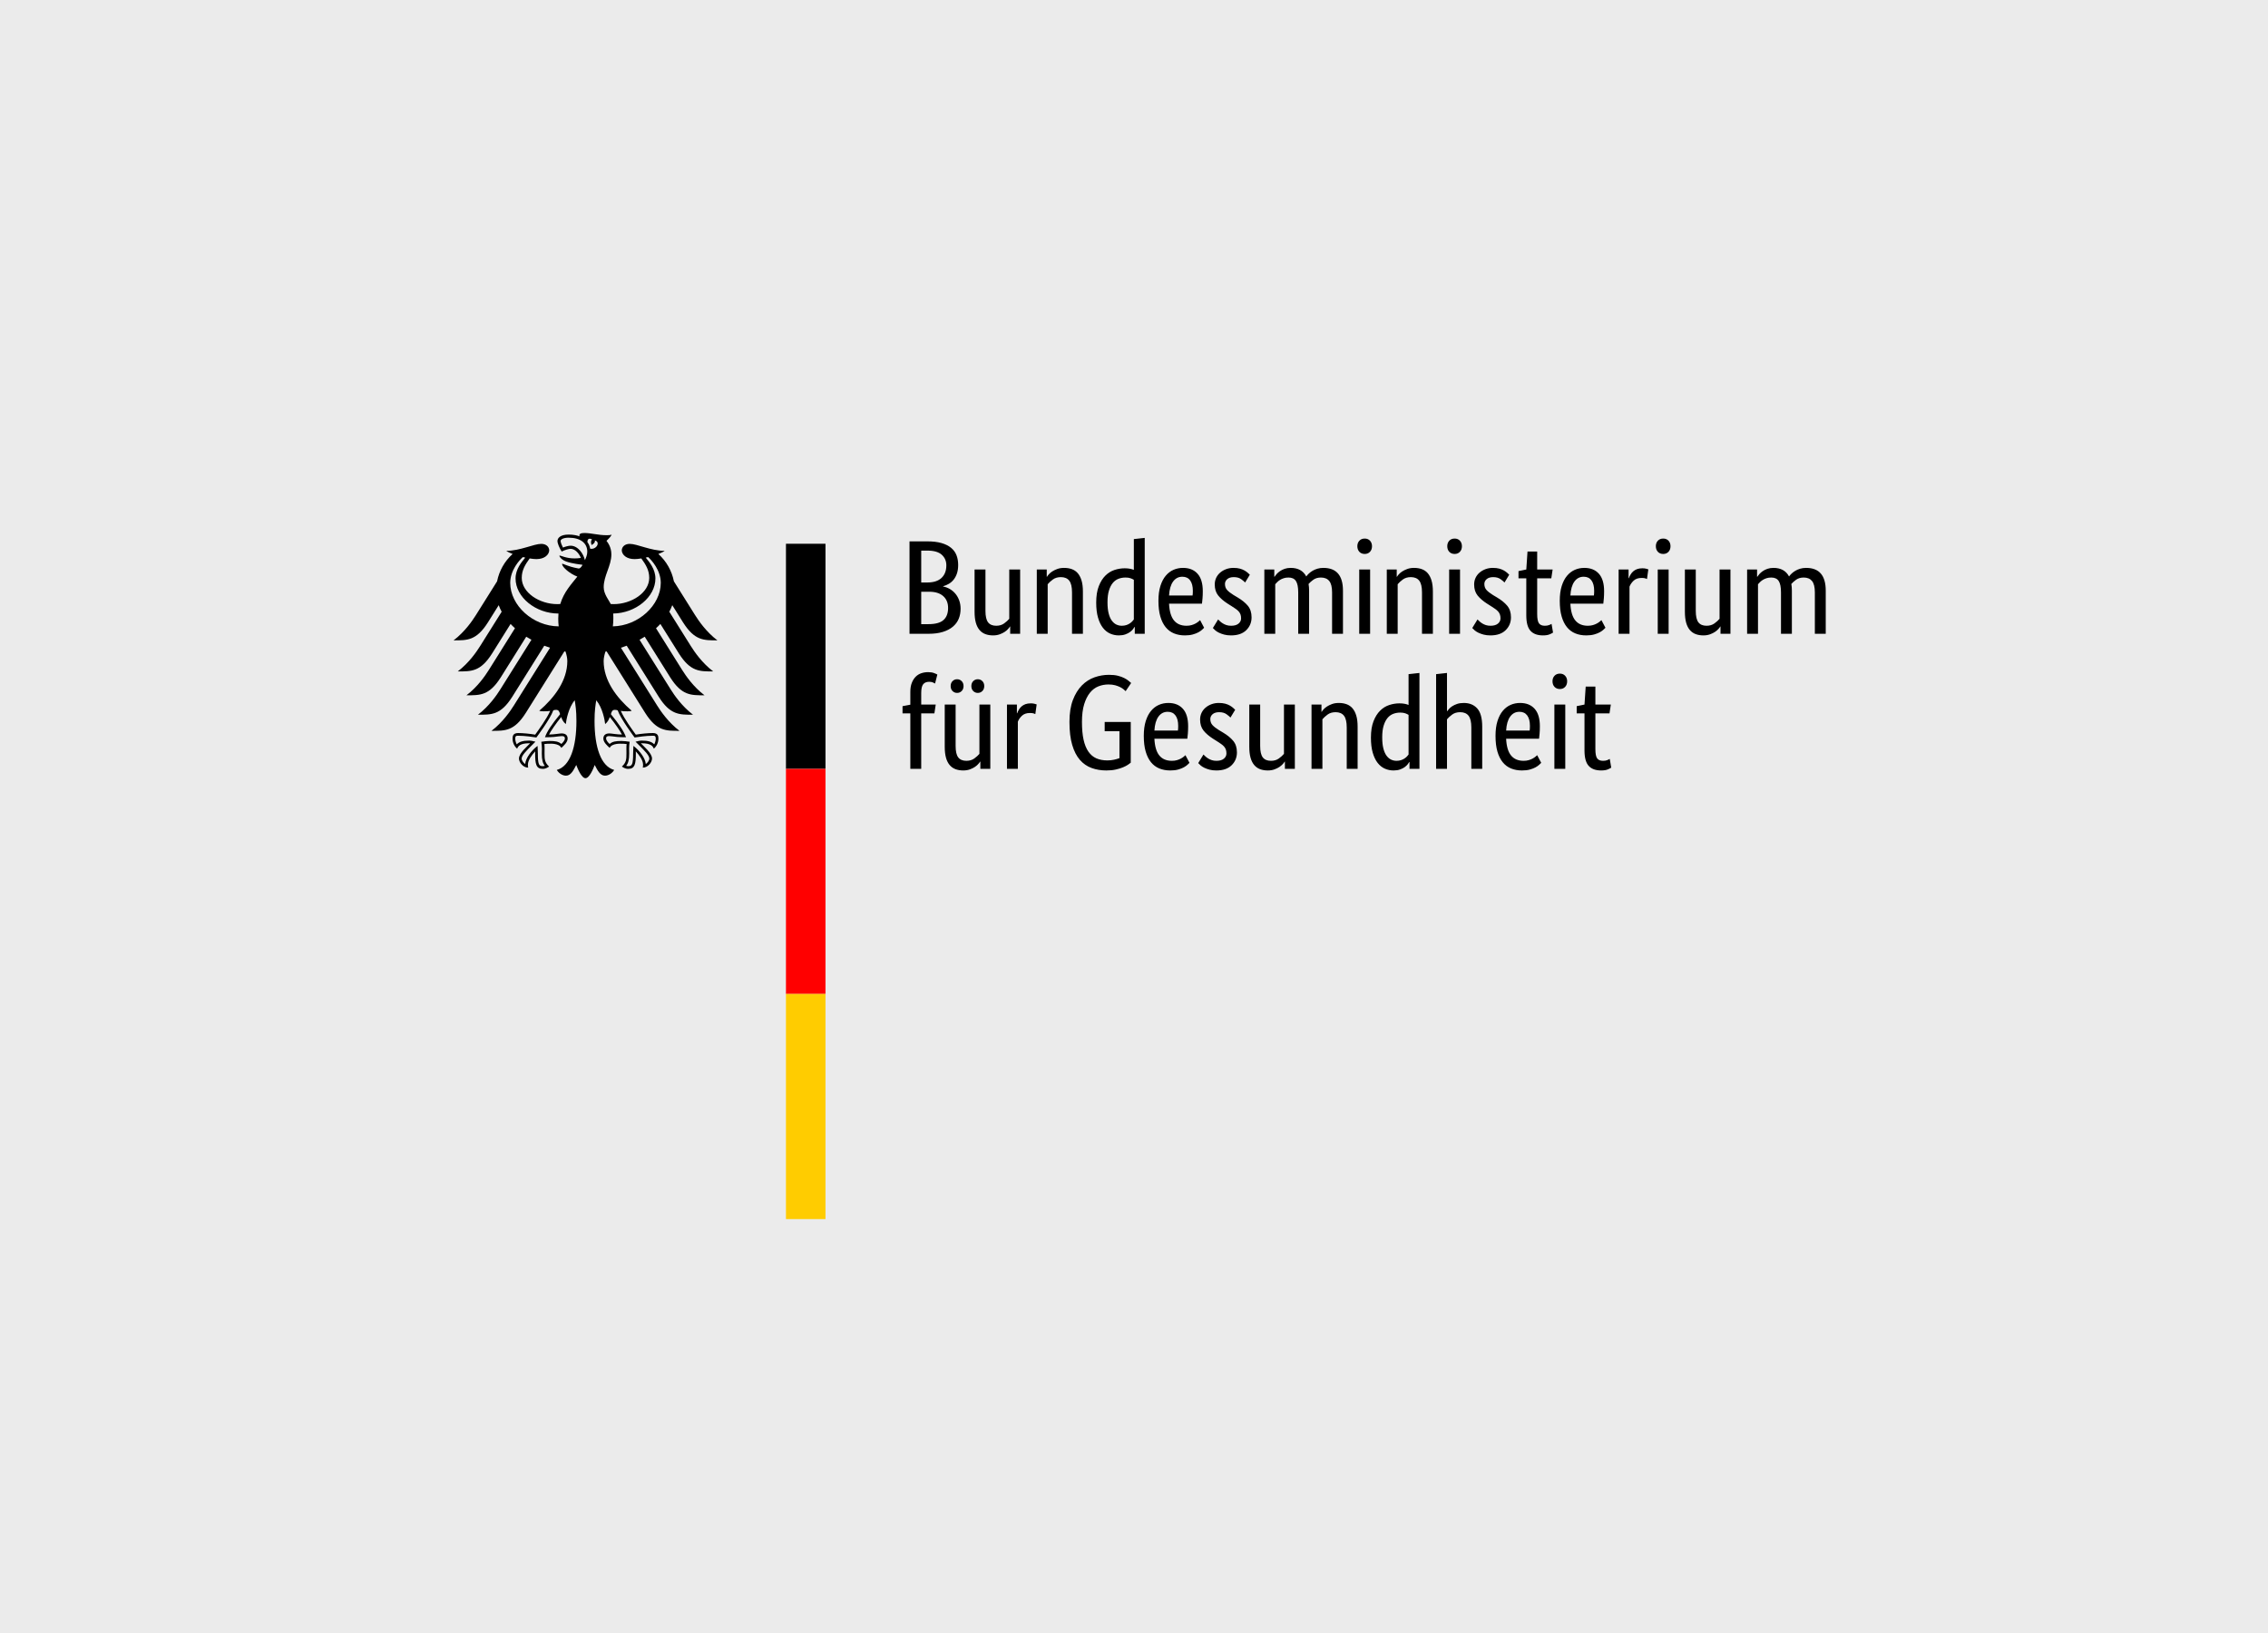<?xml version="1.0" encoding="UTF-8"?>
<svg width="400px" height="288px" viewBox="0 0 400 288" version="1.1" xmlns="http://www.w3.org/2000/svg" xmlns:xlink="http://www.w3.org/1999/xlink">
    <title>Bundesministerium für Gesundheit</title>
    <g id="Page-1" stroke="none" stroke-width="1" fill="none" fill-rule="evenodd">
        <g id="Referenzen" transform="translate(-319, -635)">
            <g id="Bundesministerium-für-Gesundheit" transform="translate(319, 635)">
                <rect fill="#EBEBEB" x="0" y="0" width="400" height="288"></rect>
                <g id="BMG_Logo" transform="translate(80, 94)" fill-rule="nonzero">
                    <g id="Name" transform="translate(160.588, 21.372) scale(-1, 1) rotate(-180) translate(-160.588, -21.372)translate(79.177, 0.864)" fill="#000000">
                        <path d="M9.813,36.246 C9.813,35.679 9.742,35.183 9.6,34.757 C9.458,34.332 9.264,33.966 9.019,33.659 C8.774,33.352 8.49,33.104 8.166,32.915 C7.842,32.726 7.506,32.584 7.158,32.49 L7.158,32.442 C7.585,32.364 7.984,32.214 8.355,31.994 C8.727,31.773 9.051,31.498 9.327,31.167 C9.604,30.836 9.825,30.447 9.991,29.998 C10.157,29.549 10.24,29.057 10.24,28.521 C10.24,27.875 10.129,27.285 9.908,26.75 C9.687,26.214 9.343,25.75 8.877,25.356 C8.411,24.962 7.822,24.655 7.111,24.435 C6.4,24.214 5.555,24.104 4.575,24.104 L1.232,24.104 L1.232,40.403 L4.385,40.403 C5.349,40.403 6.175,40.305 6.862,40.108 C7.55,39.911 8.115,39.631 8.557,39.269 C8.999,38.907 9.319,38.47 9.517,37.958 C9.715,37.446 9.813,36.875 9.813,36.246 L9.813,36.246 Z M7.727,36.175 C7.727,36.931 7.459,37.553 6.921,38.041 C6.384,38.529 5.539,38.773 4.385,38.773 L3.295,38.773 L3.295,33.151 L4.361,33.151 C5.467,33.151 6.305,33.419 6.874,33.954 C7.443,34.49 7.727,35.23 7.727,36.175 L7.727,36.175 Z M8.035,28.663 C8.035,29.545 7.747,30.242 7.17,30.754 C6.594,31.265 5.768,31.521 4.693,31.521 L3.295,31.521 L3.295,25.805 L4.575,25.805 C5.792,25.805 6.673,26.045 7.218,26.525 C7.763,27.005 8.035,27.718 8.035,28.663 Z M20.741,24.104 L18.987,24.104 L18.987,25.38 L18.939,25.38 C18.892,25.285 18.789,25.147 18.631,24.966 C18.473,24.785 18.272,24.612 18.027,24.447 C17.782,24.281 17.485,24.135 17.138,24.009 C16.79,23.883 16.403,23.82 15.976,23.82 C15.471,23.82 15.016,23.895 14.613,24.045 C14.211,24.194 13.867,24.435 13.582,24.765 C13.298,25.096 13.08,25.525 12.93,26.053 C12.78,26.58 12.705,27.23 12.705,28.002 L12.705,35.442 L14.625,35.442 L14.625,28.143 C14.625,27.198 14.779,26.525 15.088,26.124 C15.396,25.722 15.874,25.521 16.522,25.521 C17.075,25.521 17.541,25.659 17.92,25.935 C18.299,26.21 18.6,26.482 18.821,26.75 L18.821,35.442 L20.741,35.442 L20.741,24.104 L20.741,24.104 Z M29.891,24.104 L29.891,31.403 C29.891,32.364 29.729,33.053 29.405,33.47 C29.081,33.887 28.587,34.096 27.923,34.096 C27.354,34.096 26.88,33.954 26.501,33.671 C26.122,33.387 25.822,33.112 25.6,32.844 L25.6,24.104 L23.68,24.104 L23.68,35.442 L25.434,35.442 L25.434,34.167 L25.482,34.167 C25.529,34.261 25.632,34.399 25.79,34.58 C25.948,34.761 26.153,34.935 26.406,35.1 C26.659,35.265 26.959,35.411 27.307,35.537 C27.655,35.663 28.05,35.726 28.492,35.726 C28.998,35.726 29.456,35.651 29.867,35.502 C30.278,35.352 30.626,35.112 30.91,34.781 C31.194,34.45 31.416,34.021 31.574,33.494 C31.732,32.966 31.811,32.316 31.811,31.545 L31.811,24.104 L29.891,24.104 L29.891,24.104 Z M34.157,29.608 C34.157,30.757 34.308,31.718 34.608,32.49 C34.908,33.261 35.295,33.883 35.769,34.356 C36.243,34.828 36.781,35.163 37.381,35.36 C37.982,35.557 38.582,35.655 39.183,35.655 C39.546,35.655 39.862,35.627 40.131,35.572 C40.4,35.517 40.621,35.45 40.795,35.372 L40.795,40.805 L42.715,41.017 L42.715,24.104 L40.96,24.104 L40.96,25.309 L40.913,25.309 C40.866,25.214 40.779,25.084 40.652,24.919 C40.526,24.754 40.352,24.588 40.131,24.423 C39.91,24.258 39.633,24.116 39.301,23.998 C38.969,23.879 38.582,23.82 38.14,23.82 C37.602,23.82 37.093,23.927 36.611,24.139 C36.129,24.352 35.706,24.691 35.343,25.155 C34.979,25.62 34.691,26.218 34.478,26.95 C34.264,27.683 34.157,28.568 34.157,29.608 L34.157,29.608 Z M38.661,25.521 C38.961,25.521 39.23,25.561 39.467,25.639 C39.704,25.718 39.91,25.817 40.083,25.935 C40.257,26.053 40.404,26.175 40.522,26.301 C40.641,26.427 40.731,26.537 40.795,26.631 L40.795,33.624 C40.621,33.734 40.419,33.828 40.19,33.907 C39.961,33.986 39.673,34.025 39.325,34.025 C38.883,34.025 38.468,33.95 38.081,33.801 C37.693,33.651 37.357,33.403 37.073,33.057 C36.789,32.71 36.563,32.261 36.398,31.71 C36.232,31.159 36.149,30.482 36.149,29.679 C36.149,28.891 36.216,28.234 36.35,27.706 C36.484,27.179 36.67,26.754 36.907,26.431 C37.144,26.108 37.413,25.876 37.713,25.734 C38.013,25.592 38.329,25.521 38.661,25.521 L38.661,25.521 Z M52.955,31.616 C52.955,31.128 52.939,30.706 52.907,30.352 C52.876,29.998 52.844,29.687 52.813,29.419 L47.005,29.419 C47.068,28.08 47.357,27.096 47.87,26.466 C48.384,25.836 49.123,25.521 50.087,25.521 C50.418,25.521 50.719,25.561 50.987,25.639 C51.256,25.718 51.489,25.813 51.687,25.923 C51.884,26.033 52.05,26.143 52.184,26.254 C52.319,26.364 52.418,26.45 52.481,26.513 L53.192,25.167 C53.113,25.088 52.994,24.974 52.836,24.824 C52.678,24.675 52.465,24.525 52.196,24.375 C51.928,24.226 51.596,24.096 51.201,23.986 C50.806,23.876 50.339,23.82 49.802,23.82 C49.091,23.82 48.447,23.939 47.87,24.175 C47.293,24.411 46.804,24.777 46.401,25.273 C45.998,25.769 45.686,26.399 45.464,27.163 C45.243,27.927 45.132,28.844 45.132,29.915 C45.132,30.923 45.247,31.793 45.476,32.525 C45.705,33.258 46.017,33.86 46.412,34.332 C46.807,34.805 47.266,35.155 47.787,35.384 C48.309,35.612 48.87,35.726 49.47,35.726 C50.561,35.726 51.414,35.384 52.03,34.698 C52.647,34.013 52.955,32.986 52.955,31.616 L52.955,31.616 Z M49.352,34.167 C48.672,34.167 48.127,33.883 47.716,33.316 C47.305,32.75 47.068,31.931 47.005,30.86 L51.153,30.86 C51.169,30.939 51.181,31.053 51.189,31.202 C51.197,31.352 51.201,31.513 51.201,31.687 C51.201,32.474 51.043,33.084 50.727,33.517 C50.41,33.95 49.952,34.167 49.352,34.167 L49.352,34.167 Z M60.422,33.151 C60.295,33.293 60.066,33.486 59.734,33.73 C59.402,33.974 58.968,34.096 58.43,34.096 C57.925,34.096 57.538,33.978 57.269,33.742 C57,33.505 56.866,33.222 56.866,32.891 C56.866,32.466 56.988,32.116 57.233,31.84 C57.478,31.564 57.854,31.269 58.359,30.954 L59.07,30.529 C59.845,30.072 60.453,29.58 60.896,29.053 C61.338,28.525 61.559,27.844 61.559,27.009 C61.559,26.112 61.247,25.356 60.623,24.742 C59.999,24.128 59.102,23.82 57.933,23.82 C57.474,23.82 57.071,23.868 56.724,23.962 C56.376,24.057 56.072,24.167 55.811,24.293 C55.55,24.419 55.333,24.557 55.159,24.706 C54.985,24.856 54.843,24.994 54.733,25.12 L55.657,26.631 C55.752,26.537 55.866,26.427 56.001,26.301 C56.135,26.175 56.297,26.053 56.487,25.935 C56.676,25.817 56.89,25.718 57.127,25.639 C57.364,25.561 57.64,25.521 57.956,25.521 C58.525,25.521 58.96,25.647 59.26,25.899 C59.56,26.151 59.71,26.458 59.71,26.82 C59.71,27.088 59.675,27.32 59.604,27.517 C59.533,27.714 59.426,27.891 59.284,28.049 C59.142,28.206 58.968,28.356 58.762,28.498 C58.557,28.639 58.32,28.797 58.051,28.97 L57.34,29.419 C56.629,29.876 56.072,30.356 55.669,30.86 C55.266,31.364 55.064,32.009 55.064,32.797 C55.064,33.222 55.148,33.612 55.313,33.966 C55.479,34.32 55.712,34.627 56.013,34.887 C56.313,35.147 56.665,35.352 57.068,35.502 C57.471,35.651 57.901,35.726 58.359,35.726 C58.802,35.726 59.181,35.683 59.497,35.596 C59.813,35.509 60.086,35.399 60.315,35.265 C60.544,35.131 60.734,34.998 60.884,34.864 C61.034,34.73 61.156,34.616 61.251,34.521 L60.422,33.151 L60.422,33.151 Z M69.785,24.104 L69.785,31.403 C69.785,32.332 69.65,33.001 69.382,33.411 C69.113,33.82 68.679,34.025 68.078,34.025 C67.762,34.025 67.481,33.986 67.237,33.907 C66.992,33.828 66.774,33.73 66.585,33.612 C66.395,33.494 66.229,33.364 66.087,33.222 C65.945,33.08 65.826,32.954 65.731,32.844 L65.731,24.104 L63.811,24.104 L63.811,35.442 L65.565,35.442 L65.565,34.167 L65.613,34.167 C65.692,34.293 65.81,34.446 65.968,34.627 C66.126,34.809 66.324,34.982 66.561,35.147 C66.798,35.313 67.074,35.45 67.391,35.561 C67.707,35.671 68.062,35.726 68.457,35.726 C69.753,35.726 70.67,35.222 71.207,34.214 C71.317,34.372 71.468,34.541 71.657,34.722 C71.847,34.903 72.068,35.068 72.321,35.218 C72.574,35.368 72.858,35.49 73.174,35.584 C73.49,35.679 73.838,35.726 74.217,35.726 C76.525,35.726 77.678,34.387 77.678,31.71 L77.678,24.104 L75.758,24.104 L75.758,31.403 C75.758,32.332 75.592,33.001 75.26,33.411 C74.928,33.82 74.439,34.025 73.791,34.025 C73.253,34.025 72.807,33.895 72.452,33.635 C72.096,33.375 71.815,33.128 71.61,32.891 C71.642,32.718 71.665,32.533 71.681,32.336 C71.697,32.139 71.705,31.931 71.705,31.71 L71.705,24.104 L69.785,24.104 L69.785,24.104 Z M82.466,24.104 L80.546,24.104 L80.546,35.442 L82.466,35.442 L82.466,24.104 Z M81.518,38.183 C81.123,38.183 80.807,38.309 80.57,38.561 C80.333,38.812 80.214,39.143 80.214,39.553 C80.214,39.946 80.333,40.269 80.57,40.521 C80.807,40.773 81.123,40.899 81.518,40.899 C81.897,40.899 82.206,40.773 82.443,40.521 C82.68,40.269 82.798,39.946 82.798,39.553 C82.798,39.143 82.68,38.812 82.443,38.561 C82.206,38.309 81.897,38.183 81.518,38.183 Z M91.616,24.104 L91.616,31.403 C91.616,32.364 91.454,33.053 91.13,33.47 C90.806,33.887 90.312,34.096 89.649,34.096 C89.08,34.096 88.606,33.954 88.226,33.671 C87.847,33.387 87.547,33.112 87.326,32.844 L87.326,24.104 L85.406,24.104 L85.406,35.442 L87.16,35.442 L87.16,34.167 L87.207,34.167 C87.255,34.261 87.357,34.399 87.515,34.58 C87.673,34.761 87.879,34.935 88.132,35.1 C88.384,35.265 88.685,35.411 89.032,35.537 C89.38,35.663 89.775,35.726 90.218,35.726 C90.723,35.726 91.182,35.651 91.592,35.502 C92.003,35.352 92.351,35.112 92.635,34.781 C92.92,34.45 93.141,34.021 93.299,33.494 C93.457,32.966 93.536,32.316 93.536,31.545 L93.536,24.104 L91.616,24.104 L91.616,24.104 Z M98.324,24.104 L96.404,24.104 L96.404,35.442 L98.324,35.442 L98.324,24.104 Z M97.376,38.183 C96.981,38.183 96.665,38.309 96.428,38.561 C96.191,38.812 96.073,39.143 96.073,39.553 C96.073,39.946 96.191,40.269 96.428,40.521 C96.665,40.773 96.981,40.899 97.376,40.899 C97.756,40.899 98.064,40.773 98.301,40.521 C98.538,40.269 98.656,39.946 98.656,39.553 C98.656,39.143 98.538,38.812 98.301,38.561 C98.064,38.309 97.756,38.183 97.376,38.183 Z M106.17,33.151 C106.044,33.293 105.815,33.486 105.483,33.73 C105.151,33.974 104.717,34.096 104.179,34.096 C103.674,34.096 103.287,33.978 103.018,33.742 C102.749,33.505 102.615,33.222 102.615,32.891 C102.615,32.466 102.737,32.116 102.982,31.84 C103.227,31.564 103.602,31.269 104.108,30.954 L104.819,30.529 C105.594,30.072 106.202,29.58 106.645,29.053 C107.087,28.525 107.308,27.844 107.308,27.009 C107.308,26.112 106.996,25.356 106.372,24.742 C105.748,24.128 104.851,23.82 103.682,23.82 C103.223,23.82 102.82,23.868 102.473,23.962 C102.125,24.057 101.821,24.167 101.56,24.293 C101.299,24.419 101.082,24.557 100.908,24.706 C100.734,24.856 100.592,24.994 100.482,25.12 L101.406,26.631 C101.501,26.537 101.615,26.427 101.75,26.301 C101.884,26.175 102.046,26.053 102.236,25.935 C102.425,25.817 102.639,25.718 102.876,25.639 C103.113,25.561 103.389,25.521 103.705,25.521 C104.274,25.521 104.709,25.647 105.009,25.899 C105.309,26.151 105.459,26.458 105.459,26.82 C105.459,27.088 105.424,27.32 105.353,27.517 C105.282,27.714 105.175,27.891 105.033,28.049 C104.89,28.206 104.717,28.356 104.511,28.498 C104.306,28.639 104.069,28.797 103.8,28.97 L103.089,29.419 C102.378,29.876 101.821,30.356 101.418,30.86 C101.015,31.364 100.813,32.009 100.813,32.797 C100.813,33.222 100.896,33.612 101.062,33.966 C101.228,34.32 101.461,34.627 101.762,34.887 C102.062,35.147 102.413,35.352 102.816,35.502 C103.219,35.651 103.65,35.726 104.108,35.726 C104.551,35.726 104.93,35.683 105.246,35.596 C105.562,35.509 105.835,35.399 106.064,35.265 C106.293,35.131 106.483,34.998 106.633,34.864 C106.783,34.73 106.905,34.616 107,34.521 L106.17,33.151 L106.17,33.151 Z M114.42,33.883 L111.931,33.883 L111.931,27.6 C111.931,26.797 112.033,26.25 112.239,25.958 C112.444,25.667 112.792,25.521 113.282,25.521 C113.566,25.521 113.811,25.561 114.017,25.639 C114.222,25.718 114.372,25.789 114.467,25.852 L114.728,24.317 C114.649,24.254 114.459,24.155 114.159,24.021 C113.859,23.887 113.456,23.82 112.95,23.82 C111.97,23.82 111.235,24.092 110.745,24.636 C110.256,25.179 110.011,26.08 110.011,27.34 L110.011,33.883 L108.636,33.883 L108.636,35.159 L110.011,35.442 L110.224,38.608 L111.931,38.608 L111.931,35.442 L114.657,35.442 L114.42,33.883 L114.42,33.883 Z M123.735,31.616 C123.735,31.128 123.719,30.706 123.688,30.352 C123.656,29.998 123.625,29.687 123.593,29.419 L117.786,29.419 C117.849,28.08 118.137,27.096 118.651,26.466 C119.164,25.836 119.903,25.521 120.867,25.521 C121.199,25.521 121.499,25.561 121.768,25.639 C122.037,25.718 122.27,25.813 122.467,25.923 C122.665,26.033 122.83,26.143 122.965,26.254 C123.099,26.364 123.198,26.45 123.261,26.513 L123.972,25.167 C123.893,25.088 123.775,24.974 123.617,24.824 C123.459,24.675 123.245,24.525 122.977,24.375 C122.708,24.226 122.376,24.096 121.981,23.986 C121.586,23.876 121.12,23.82 120.583,23.82 C119.871,23.82 119.227,23.939 118.651,24.175 C118.074,24.411 117.584,24.777 117.181,25.273 C116.778,25.769 116.466,26.399 116.245,27.163 C116.023,27.927 115.913,28.844 115.913,29.915 C115.913,30.923 116.027,31.793 116.257,32.525 C116.486,33.258 116.798,33.86 117.193,34.332 C117.588,34.805 118.046,35.155 118.568,35.384 C119.089,35.612 119.65,35.726 120.251,35.726 C121.341,35.726 122.194,35.384 122.811,34.698 C123.427,34.013 123.735,32.986 123.735,31.616 L123.735,31.616 Z M120.132,34.167 C119.453,34.167 118.908,33.883 118.497,33.316 C118.086,32.75 117.849,31.931 117.786,30.86 L121.934,30.86 C121.949,30.939 121.961,31.053 121.969,31.202 C121.977,31.352 121.981,31.513 121.981,31.687 C121.981,32.474 121.823,33.084 121.507,33.517 C121.191,33.95 120.733,34.167 120.132,34.167 L120.132,34.167 Z M131.297,33.765 C131.249,33.797 131.147,33.836 130.989,33.883 C130.831,33.931 130.617,33.954 130.349,33.954 C129.748,33.954 129.278,33.793 128.938,33.47 C128.599,33.147 128.358,32.797 128.215,32.419 L128.215,24.104 L126.295,24.104 L126.295,35.442 L128.049,35.442 L128.049,33.907 L128.097,33.907 C128.176,34.128 128.278,34.344 128.405,34.557 C128.531,34.769 128.689,34.958 128.879,35.124 C129.069,35.289 129.294,35.419 129.554,35.513 C129.815,35.608 130.127,35.655 130.491,35.655 C130.76,35.655 130.977,35.631 131.143,35.584 C131.309,35.537 131.439,35.498 131.534,35.466 L131.297,33.765 L131.297,33.765 Z M135.113,24.104 L133.193,24.104 L133.193,35.442 L135.113,35.442 L135.113,24.104 Z M134.165,38.183 C133.77,38.183 133.454,38.309 133.217,38.561 C132.98,38.812 132.861,39.143 132.861,39.553 C132.861,39.946 132.98,40.269 133.217,40.521 C133.454,40.773 133.77,40.899 134.165,40.899 C134.544,40.899 134.852,40.773 135.09,40.521 C135.327,40.269 135.445,39.946 135.445,39.553 C135.445,39.143 135.327,38.812 135.09,38.561 C134.852,38.309 134.544,38.183 134.165,38.183 Z M146.017,24.104 L144.263,24.104 L144.263,25.38 L144.216,25.38 C144.168,25.285 144.065,25.147 143.907,24.966 C143.749,24.785 143.548,24.612 143.303,24.447 C143.058,24.281 142.762,24.135 142.414,24.009 C142.066,23.883 141.679,23.82 141.253,23.82 C140.747,23.82 140.293,23.895 139.89,24.045 C139.487,24.194 139.143,24.435 138.858,24.765 C138.574,25.096 138.357,25.525 138.207,26.053 C138.056,26.58 137.981,27.23 137.981,28.002 L137.981,35.442 L139.901,35.442 L139.901,28.143 C139.901,27.198 140.056,26.525 140.364,26.124 C140.672,25.722 141.15,25.521 141.798,25.521 C142.351,25.521 142.817,25.659 143.196,25.935 C143.576,26.21 143.876,26.482 144.097,26.75 L144.097,35.442 L146.017,35.442 L146.017,24.104 L146.017,24.104 Z M154.93,24.104 L154.93,31.403 C154.93,32.332 154.796,33.001 154.527,33.411 C154.258,33.82 153.824,34.025 153.223,34.025 C152.907,34.025 152.627,33.986 152.382,33.907 C152.137,33.828 151.919,33.73 151.73,33.612 C151.54,33.494 151.374,33.364 151.232,33.222 C151.09,33.08 150.971,32.954 150.876,32.844 L150.876,24.104 L148.956,24.104 L148.956,35.442 L150.711,35.442 L150.711,34.167 L150.758,34.167 C150.837,34.293 150.956,34.446 151.113,34.627 C151.271,34.809 151.469,34.982 151.706,35.147 C151.943,35.313 152.22,35.45 152.536,35.561 C152.852,35.671 153.207,35.726 153.602,35.726 C154.898,35.726 155.815,35.222 156.352,34.214 C156.463,34.372 156.613,34.541 156.802,34.722 C156.992,34.903 157.213,35.068 157.466,35.218 C157.719,35.368 158.003,35.49 158.32,35.584 C158.636,35.679 158.983,35.726 159.363,35.726 C161.67,35.726 162.823,34.387 162.823,31.71 L162.823,24.104 L160.903,24.104 L160.903,31.403 C160.903,32.332 160.737,33.001 160.405,33.411 C160.074,33.82 159.584,34.025 158.936,34.025 C158.399,34.025 157.952,33.895 157.597,33.635 C157.241,33.375 156.96,33.128 156.755,32.891 C156.787,32.718 156.81,32.533 156.826,32.336 C156.842,32.139 156.85,31.931 156.85,31.71 L156.85,24.104 L154.93,24.104 L154.93,24.104 Z M5.618,10.063 L3.295,10.063 L3.295,0.283 L1.375,0.283 L1.375,10.063 L2.75009869e-14,10.063 L2.75009869e-14,11.339 L1.375,11.598 L1.375,13.866 C1.375,14.48 1.462,15.008 1.636,15.449 C1.809,15.89 2.039,16.252 2.323,16.535 C2.607,16.819 2.939,17.023 3.319,17.15 C3.698,17.276 4.101,17.339 4.527,17.339 C4.938,17.339 5.286,17.283 5.57,17.173 C5.855,17.063 6.045,16.976 6.139,16.913 L5.736,15.331 C5.642,15.394 5.507,15.461 5.333,15.532 C5.16,15.602 4.946,15.638 4.693,15.638 C4.235,15.638 3.887,15.496 3.65,15.213 C3.413,14.929 3.295,14.409 3.295,13.653 L3.295,11.622 L5.855,11.622 L5.618,10.063 L5.618,10.063 Z M15.479,0.283 L13.725,0.283 L13.725,1.559 L13.677,1.559 C13.63,1.465 13.527,1.327 13.369,1.146 C13.211,0.965 13.01,0.791 12.765,0.626 C12.52,0.461 12.223,0.315 11.876,0.189 C11.528,0.063 11.141,0 10.714,0 C10.209,0 9.754,0.075 9.351,0.224 C8.948,0.374 8.605,0.614 8.32,0.945 C8.036,1.276 7.818,1.705 7.668,2.232 C7.518,2.76 7.443,3.41 7.443,4.181 L7.443,11.622 L9.363,11.622 L9.363,4.323 C9.363,3.378 9.517,2.705 9.825,2.303 C10.134,1.902 10.611,1.701 11.259,1.701 C11.813,1.701 12.279,1.839 12.658,2.114 C13.037,2.39 13.337,2.661 13.559,2.929 L13.559,11.622 L15.479,11.622 L15.479,0.283 L15.479,0.283 Z M10.762,14.882 C10.762,14.52 10.651,14.228 10.43,14.008 C10.209,13.787 9.94,13.677 9.624,13.677 C9.308,13.677 9.039,13.787 8.818,14.008 C8.597,14.228 8.486,14.52 8.486,14.882 C8.486,15.244 8.597,15.535 8.818,15.756 C9.039,15.976 9.308,16.087 9.624,16.087 C9.94,16.087 10.209,15.976 10.43,15.756 C10.651,15.535 10.762,15.244 10.762,14.882 Z M14.412,14.882 C14.412,14.52 14.302,14.228 14.08,14.008 C13.859,13.787 13.59,13.677 13.274,13.677 C12.958,13.677 12.69,13.787 12.468,14.008 C12.247,14.228 12.137,14.52 12.137,14.882 C12.137,15.244 12.247,15.535 12.468,15.756 C12.69,15.976 12.958,16.087 13.274,16.087 C13.59,16.087 13.859,15.976 14.08,15.756 C14.302,15.535 14.412,15.244 14.412,14.882 Z M23.42,9.945 C23.372,9.976 23.269,10.016 23.112,10.063 C22.954,10.11 22.74,10.134 22.471,10.134 C21.871,10.134 21.401,9.972 21.061,9.65 C20.721,9.327 20.48,8.976 20.338,8.598 L20.338,0.283 L18.418,0.283 L18.418,11.622 L20.172,11.622 L20.172,10.087 L20.22,10.087 C20.299,10.307 20.401,10.524 20.528,10.736 C20.654,10.949 20.812,11.138 21.002,11.303 C21.191,11.469 21.417,11.598 21.677,11.693 C21.938,11.787 22.25,11.835 22.614,11.835 C22.882,11.835 23.1,11.811 23.266,11.764 C23.432,11.716 23.562,11.677 23.657,11.646 L23.42,9.945 L23.42,9.945 Z M40.25,1.37 C40.139,1.276 39.973,1.154 39.752,1.004 C39.53,0.854 39.242,0.705 38.886,0.555 C38.531,0.406 38.108,0.276 37.618,0.165 C37.129,0.055 36.567,0 35.935,0 C35.003,0 34.138,0.146 33.34,0.437 C32.542,0.728 31.854,1.205 31.278,1.866 C30.701,2.528 30.25,3.406 29.927,4.5 C29.602,5.594 29.44,6.945 29.44,8.551 C29.44,10.079 29.642,11.37 30.045,12.425 C30.448,13.48 30.977,14.339 31.633,15 C32.289,15.661 33.032,16.138 33.861,16.429 C34.691,16.72 35.54,16.866 36.41,16.866 C37.026,16.866 37.551,16.811 37.986,16.701 C38.42,16.591 38.792,16.457 39.1,16.299 C39.408,16.142 39.657,15.984 39.847,15.827 C40.036,15.669 40.194,15.535 40.321,15.425 L39.349,13.984 C39.27,14.063 39.151,14.169 38.993,14.303 C38.835,14.437 38.634,14.567 38.389,14.693 C38.144,14.819 37.851,14.929 37.512,15.024 C37.172,15.118 36.773,15.165 36.315,15.165 C35.698,15.165 35.11,15.055 34.549,14.835 C33.988,14.614 33.494,14.244 33.067,13.724 C32.641,13.205 32.297,12.524 32.036,11.681 C31.775,10.839 31.645,9.795 31.645,8.551 C31.645,7.323 31.74,6.279 31.929,5.421 C32.119,4.563 32.404,3.862 32.783,3.319 C33.162,2.776 33.628,2.382 34.181,2.138 C34.734,1.894 35.382,1.772 36.125,1.772 C36.536,1.772 36.923,1.811 37.287,1.89 C37.65,1.969 37.974,2.063 38.258,2.173 L38.258,6.921 L35.651,6.921 L35.651,8.551 L40.25,8.551 L40.25,1.37 L40.25,1.37 Z M50.371,7.795 C50.371,7.307 50.355,6.886 50.324,6.532 C50.292,6.177 50.261,5.866 50.229,5.598 L44.421,5.598 C44.485,4.26 44.773,3.276 45.287,2.646 C45.8,2.016 46.539,1.701 47.503,1.701 C47.835,1.701 48.135,1.74 48.404,1.819 C48.672,1.898 48.906,1.992 49.103,2.102 C49.301,2.213 49.466,2.323 49.601,2.433 C49.735,2.543 49.834,2.63 49.897,2.693 L50.608,1.346 C50.529,1.268 50.411,1.154 50.253,1.004 C50.095,0.854 49.881,0.705 49.613,0.555 C49.344,0.406 49.012,0.276 48.617,0.165 C48.222,0.055 47.756,0 47.219,0 C46.507,0 45.863,0.118 45.287,0.354 C44.71,0.591 44.22,0.957 43.817,1.453 C43.414,1.949 43.102,2.579 42.881,3.343 C42.659,4.106 42.549,5.024 42.549,6.094 C42.549,7.102 42.663,7.973 42.893,8.705 C43.122,9.437 43.434,10.039 43.829,10.512 C44.224,10.984 44.682,11.335 45.204,11.563 C45.725,11.791 46.286,11.905 46.887,11.905 C47.977,11.905 48.83,11.563 49.447,10.878 C50.063,10.193 50.371,9.165 50.371,7.795 L50.371,7.795 Z M46.768,10.346 C46.089,10.346 45.544,10.063 45.133,9.496 C44.722,8.929 44.485,8.11 44.421,7.039 L48.57,7.039 C48.585,7.118 48.597,7.232 48.605,7.382 C48.613,7.531 48.617,7.693 48.617,7.866 C48.617,8.654 48.459,9.264 48.143,9.697 C47.827,10.13 47.369,10.346 46.768,10.346 L46.768,10.346 Z M57.838,9.331 C57.712,9.472 57.482,9.665 57.151,9.91 C56.819,10.153 56.384,10.276 55.847,10.276 C55.341,10.276 54.954,10.157 54.685,9.921 C54.417,9.685 54.282,9.402 54.282,9.071 C54.282,8.646 54.405,8.295 54.65,8.02 C54.895,7.744 55.27,7.449 55.776,7.134 L56.487,6.709 C57.261,6.252 57.87,5.76 58.312,5.232 C58.755,4.705 58.976,4.024 58.976,3.189 C58.976,2.291 58.664,1.535 58.04,0.921 C57.415,0.307 56.519,0 55.349,0 C54.891,0 54.488,0.047 54.14,0.142 C53.793,0.236 53.488,0.346 53.228,0.472 C52.967,0.598 52.75,0.736 52.576,0.886 C52.402,1.035 52.26,1.173 52.149,1.299 L53.073,2.811 C53.168,2.717 53.283,2.606 53.417,2.48 C53.552,2.354 53.714,2.232 53.903,2.114 C54.093,1.996 54.306,1.898 54.543,1.819 C54.78,1.74 55.057,1.701 55.373,1.701 C55.942,1.701 56.376,1.827 56.677,2.079 C56.977,2.331 57.127,2.638 57.127,3 C57.127,3.268 57.091,3.5 57.02,3.697 C56.949,3.894 56.842,4.071 56.7,4.228 C56.558,4.386 56.384,4.535 56.179,4.677 C55.973,4.819 55.736,4.976 55.468,5.15 L54.756,5.598 C54.045,6.055 53.488,6.535 53.085,7.039 C52.682,7.543 52.481,8.189 52.481,8.976 C52.481,9.402 52.564,9.791 52.73,10.146 C52.896,10.5 53.129,10.807 53.429,11.067 C53.729,11.327 54.081,11.531 54.484,11.681 C54.887,11.831 55.317,11.905 55.776,11.905 C56.218,11.905 56.597,11.862 56.914,11.776 C57.23,11.689 57.502,11.579 57.731,11.445 C57.961,11.311 58.15,11.177 58.3,11.043 C58.45,10.909 58.573,10.795 58.668,10.701 L57.838,9.331 L57.838,9.331 Z M69.192,0.283 L67.438,0.283 L67.438,1.559 L67.391,1.559 C67.343,1.465 67.241,1.327 67.083,1.146 C66.925,0.965 66.723,0.791 66.478,0.626 C66.233,0.461 65.937,0.315 65.589,0.189 C65.242,0.063 64.854,0 64.428,0 C63.922,0 63.468,0.075 63.065,0.224 C62.662,0.374 62.318,0.614 62.034,0.945 C61.749,1.276 61.532,1.705 61.382,2.232 C61.232,2.76 61.157,3.41 61.157,4.181 L61.157,11.622 L63.077,11.622 L63.077,4.323 C63.077,3.378 63.231,2.705 63.539,2.303 C63.847,1.902 64.325,1.701 64.973,1.701 C65.526,1.701 65.992,1.839 66.371,2.114 C66.751,2.39 67.051,2.661 67.272,2.929 L67.272,11.622 L69.192,11.622 L69.192,0.283 L69.192,0.283 Z M78.342,0.283 L78.342,7.583 C78.342,8.543 78.18,9.232 77.856,9.65 C77.532,10.067 77.038,10.276 76.375,10.276 C75.806,10.276 75.332,10.134 74.952,9.85 C74.573,9.567 74.273,9.291 74.052,9.024 L74.052,0.283 L72.132,0.283 L72.132,11.622 L73.886,11.622 L73.886,10.346 L73.933,10.346 C73.981,10.441 74.083,10.579 74.241,10.76 C74.399,10.941 74.605,11.114 74.858,11.28 C75.11,11.445 75.411,11.59 75.758,11.716 C76.106,11.843 76.501,11.905 76.944,11.905 C77.449,11.905 77.907,11.831 78.318,11.681 C78.729,11.531 79.077,11.291 79.361,10.961 C79.646,10.63 79.867,10.201 80.025,9.673 C80.183,9.146 80.262,8.496 80.262,7.724 L80.262,0.283 L78.342,0.283 L78.342,0.283 Z M82.609,5.787 C82.609,6.937 82.759,7.898 83.059,8.669 C83.359,9.441 83.747,10.063 84.221,10.535 C84.695,11.008 85.232,11.343 85.833,11.539 C86.433,11.736 87.034,11.835 87.634,11.835 C87.998,11.835 88.314,11.807 88.582,11.752 C88.851,11.697 89.072,11.63 89.246,11.551 L89.246,16.984 L91.166,17.197 L91.166,0.283 L89.412,0.283 L89.412,1.488 L89.364,1.488 C89.317,1.394 89.23,1.264 89.104,1.099 C88.977,0.933 88.804,0.768 88.582,0.602 C88.361,0.437 88.084,0.295 87.753,0.177 C87.421,0.059 87.034,0 86.591,0 C86.054,0 85.544,0.106 85.062,0.319 C84.58,0.532 84.158,0.87 83.794,1.335 C83.43,1.799 83.142,2.398 82.929,3.13 C82.716,3.862 82.609,4.748 82.609,5.787 L82.609,5.787 Z M87.113,1.701 C87.413,1.701 87.681,1.74 87.919,1.819 C88.156,1.898 88.361,1.996 88.535,2.114 C88.709,2.232 88.855,2.354 88.973,2.48 C89.092,2.606 89.183,2.717 89.246,2.811 L89.246,9.803 C89.072,9.913 88.871,10.008 88.642,10.087 C88.412,10.165 88.124,10.205 87.776,10.205 C87.334,10.205 86.919,10.13 86.532,9.98 C86.145,9.831 85.809,9.583 85.524,9.236 C85.24,8.89 85.015,8.441 84.849,7.89 C84.683,7.338 84.6,6.661 84.6,5.858 C84.6,5.071 84.667,4.413 84.802,3.886 C84.936,3.358 85.121,2.933 85.358,2.61 C85.596,2.287 85.864,2.055 86.164,1.913 C86.465,1.772 86.781,1.701 87.113,1.701 L87.113,1.701 Z M100.316,0.283 L100.316,7.583 C100.316,8.543 100.154,9.232 99.83,9.65 C99.506,10.067 99.012,10.276 98.348,10.276 C97.779,10.276 97.305,10.134 96.926,9.85 C96.547,9.567 96.247,9.291 96.025,9.024 L96.025,0.283 L94.105,0.283 L94.105,16.984 L96.025,17.197 L96.025,10.465 L96.073,10.465 C96.136,10.559 96.235,10.685 96.369,10.842 C96.503,11 96.689,11.158 96.926,11.315 C97.163,11.472 97.452,11.61 97.791,11.728 C98.131,11.847 98.53,11.905 98.988,11.905 C99.984,11.905 100.774,11.583 101.359,10.937 C101.943,10.291 102.236,9.221 102.236,7.724 L102.236,0.283 L100.316,0.283 L100.316,0.283 Z M112.405,7.795 C112.405,7.307 112.389,6.886 112.357,6.532 C112.326,6.177 112.294,5.866 112.263,5.598 L106.455,5.598 C106.518,4.26 106.807,3.276 107.32,2.646 C107.834,2.016 108.573,1.701 109.537,1.701 C109.869,1.701 110.169,1.74 110.437,1.819 C110.706,1.898 110.939,1.992 111.137,2.102 C111.334,2.213 111.5,2.323 111.635,2.433 C111.769,2.543 111.868,2.63 111.931,2.693 L112.642,1.346 C112.563,1.268 112.444,1.154 112.286,1.004 C112.128,0.854 111.915,0.705 111.646,0.555 C111.378,0.406 111.046,0.276 110.651,0.165 C110.256,0.055 109.789,0 109.252,0 C108.541,0 107.897,0.118 107.32,0.354 C106.744,0.591 106.254,0.957 105.851,1.453 C105.448,1.949 105.136,2.579 104.914,3.343 C104.693,4.106 104.583,5.024 104.583,6.094 C104.583,7.102 104.697,7.973 104.926,8.705 C105.155,9.437 105.468,10.039 105.863,10.512 C106.258,10.984 106.716,11.335 107.237,11.563 C107.759,11.791 108.32,11.905 108.92,11.905 C110.011,11.905 110.864,11.563 111.48,10.878 C112.097,10.193 112.405,9.165 112.405,7.795 L112.405,7.795 Z M108.802,10.346 C108.122,10.346 107.577,10.063 107.166,9.496 C106.755,8.929 106.518,8.11 106.455,7.039 L110.603,7.039 C110.619,7.118 110.631,7.232 110.639,7.382 C110.647,7.531 110.651,7.693 110.651,7.866 C110.651,8.654 110.493,9.264 110.177,9.697 C109.861,10.13 109.402,10.346 108.802,10.346 L108.802,10.346 Z M116.885,0.283 L114.965,0.283 L114.965,11.622 L116.885,11.622 L116.885,0.283 Z M115.937,14.362 C115.542,14.362 115.226,14.488 114.989,14.74 C114.752,14.992 114.633,15.323 114.633,15.732 C114.633,16.126 114.752,16.449 114.989,16.701 C115.226,16.953 115.542,17.079 115.937,17.079 C116.316,17.079 116.624,16.953 116.861,16.701 C117.098,16.449 117.217,16.126 117.217,15.732 C117.217,15.323 117.098,14.992 116.861,14.74 C116.624,14.488 116.316,14.362 115.937,14.362 Z M124.684,10.063 L122.195,10.063 L122.195,3.78 C122.195,2.976 122.297,2.429 122.503,2.138 C122.708,1.846 123.056,1.701 123.546,1.701 C123.83,1.701 124.075,1.74 124.281,1.819 C124.486,1.898 124.636,1.969 124.731,2.031 L124.992,0.496 C124.913,0.433 124.723,0.335 124.423,0.201 C124.123,0.067 123.72,0 123.214,0 C122.234,0 121.499,0.272 121.009,0.815 C120.52,1.358 120.275,2.26 120.275,3.52 L120.275,10.063 L118.9,10.063 L118.9,11.339 L120.275,11.622 L120.488,14.787 L122.195,14.787 L122.195,11.622 L124.921,11.622 L124.684,10.063 L124.684,10.063 Z" id="Shape"></path>
                    </g>
                    <g id="Adler-und-Saeulenelement">
                        <path d="M28.086,16.466 C28.14,16.021 28.172,15.563 28.172,15.094 C28.172,14.838 28.174,14.54 28.142,14.203 C32.112,14.147 35.594,11.297 35.594,8.02 C35.594,6.352 34.502,5.094 33.887,4.341 C34.024,4.312 34.164,4.28 34.305,4.246 C34.887,4.75 36.536,6.541 36.536,8.802 C36.536,12.734 32.592,16.385 28.086,16.466 M24.087,2.771 C24.013,2.332 23.846,1.935 23.591,1.594 C23.605,1.193 23.77,0.81 24.417,1.126 C24.067,1.483 24.338,2.116 24.338,2.116 C24.338,2.116 25.055,1.785 24.905,1.312 C25.969,1.566 25.204,2.989 24.087,2.771 M23.164,4.79 C23.023,4.202 22.72,3.599 22.336,3.144 C21.985,2.731 21.405,2.241 20.625,2.241 C20.268,2.241 19.67,2.408 19.29,2.569 C19.149,2.311 18.872,1.689 18.872,1.409 C18.872,1.122 19.36,0.83 20.294,0.83 C22.35,0.83 23.577,1.755 23.577,3.307 C23.577,3.853 23.36,4.349 23.164,4.79 M28.443,31.191 C28.682,31.191 28.798,31.229 28.937,31.28 C29.529,32.884 31.809,35.911 31.905,36.04 L31.925,36.068 L31.959,36.06 C32.518,35.971 33.947,35.756 35.142,35.756 L35.17,35.756 C35.299,35.756 35.447,35.756 35.54,35.848 C35.618,35.925 35.656,36.06 35.656,36.253 C35.656,36.549 35.53,37.055 35.379,37.271 C34.961,36.817 34.281,36.612 33.194,36.612 C32.867,36.612 32.481,36.709 32.271,36.765 L32.186,36.783 L32.088,36.809 L32.716,37.434 C33.684,38.399 34.52,39.23 34.52,39.784 C34.52,40.118 34.194,40.552 33.895,40.745 C33.829,39.731 32.801,38.373 31.799,37.613 L31.714,37.549 L31.698,37.906 C31.684,38.148 31.662,38.512 31.662,38.901 C31.662,40.832 31.465,41.126 30.793,41.126 C30.69,41.126 30.532,41.096 30.435,41.061 C30.813,40.594 30.963,39.979 30.963,38.899 L30.957,38.401 L30.951,38 C30.951,37.557 30.997,37.229 31.032,36.965 L31.052,36.817 L30.947,36.803 C30.632,36.759 30.048,36.68 29.602,36.68 C28.644,36.68 27.995,36.767 27.525,37.208 C27.214,36.957 26.895,36.527 26.895,36.255 C26.895,35.852 27.146,35.82 27.477,35.82 C27.644,35.82 27.8,35.844 28.015,35.87 C28.427,35.931 29.046,36.022 30.323,36.022 L30.403,36.022 L30.377,35.945 C30.054,35.022 29.166,33.68 27.742,31.955 C27.869,31.493 27.995,31.191 28.443,31.191 M16.145,35.945 L16.119,36.022 L16.198,36.022 C17.473,36.022 18.095,35.931 18.507,35.87 C18.722,35.844 18.878,35.82 19.045,35.82 C19.374,35.82 19.627,35.852 19.627,36.255 C19.627,36.527 19.308,36.957 18.999,37.208 C18.527,36.767 17.878,36.68 16.922,36.68 C16.473,36.68 15.888,36.759 15.575,36.803 L15.525,36.809 L15.469,36.817 L15.487,36.965 C15.525,37.229 15.571,37.557 15.571,38 L15.565,38.401 L15.559,38.899 C15.559,39.979 15.708,40.594 16.089,41.061 C15.989,41.096 15.832,41.126 15.728,41.126 C15.055,41.126 14.86,40.832 14.86,38.901 C14.86,38.512 14.84,38.148 14.826,37.906 L14.806,37.547 L14.722,37.613 C13.722,38.373 12.691,39.731 12.629,40.745 C12.328,40.552 12.001,40.118 12.001,39.784 C12.001,39.23 12.838,38.399 13.806,37.434 L14.434,36.809 L14.25,36.765 C14.041,36.709 13.655,36.612 13.326,36.612 C12.24,36.612 11.563,36.817 11.143,37.271 C10.992,37.055 10.866,36.549 10.866,36.253 C10.866,36.06 10.904,35.925 10.982,35.848 C11.075,35.756 11.223,35.756 11.352,35.756 L11.38,35.756 C12.575,35.756 14.005,35.971 14.563,36.06 L14.597,36.068 L14.617,36.04 C14.714,35.911 16.993,32.884 17.587,31.28 C17.722,31.229 17.84,31.191 18.079,31.191 C18.527,31.191 18.653,31.493 18.782,31.955 C17.356,33.68 16.467,35.022 16.145,35.945 M9.986,8.802 C9.986,6.541 11.637,4.75 12.219,4.246 C12.358,4.28 12.497,4.312 12.637,4.341 C12.019,5.094 10.928,6.352 10.928,8.02 C10.928,11.331 14.477,14.205 18.497,14.205 C18.471,14.489 18.457,14.787 18.457,15.094 C18.457,15.583 18.485,16.037 18.533,16.466 C13.987,16.438 9.986,12.762 9.986,8.802 M40.474,15.775 C42.514,18.989 44.11,18.935 46.52,18.935 C44.526,17.413 43.207,15.461 42.578,14.465 L38.853,8.526 C38.49,6.692 37.538,4.976 36.112,3.7 C36.592,3.519 36.99,3.329 37.229,3.148 C34.797,3.148 32.387,1.918 31.06,1.918 C30.208,1.918 29.66,2.426 29.66,3.097 C29.714,3.845 30.487,4.605 31.915,4.605 C32.238,4.605 32.652,4.564 33.106,4.488 C33.879,5.562 34.502,6.533 34.502,7.918 C34.502,10.519 31.383,12.545 28.234,12.545 C28.055,12.545 27.885,12.538 27.708,12.526 C27.423,11.88 26.473,10.799 26.473,9.568 C26.473,7.501 27.825,5.814 27.825,3.768 C27.825,2.495 27.204,1.707 26.965,1.38 C27.351,1.022 27.774,0.584 27.873,0.282 C27.648,0.379 27.381,0.391 26.993,0.391 C25.483,0.391 24.252,0 23.053,0 C22.368,0 22.184,0.21 22.184,0.411 C22.184,0.484 22.194,0.56 22.214,0.596 C21.959,0.496 21.72,0.431 21.435,0.379 C21.081,0.312 20.7,0.278 20.294,0.278 C18.836,0.278 18.318,0.887 18.318,1.409 C18.318,1.85 18.666,2.656 19.063,3.271 C19.631,2.985 20.314,2.793 20.625,2.793 C21.399,2.793 22.087,3.527 22.451,4.397 C21.931,4.46 21.832,4.482 21.306,4.482 C19.886,4.482 18.919,3.976 18.72,3.976 C18.702,3.976 18.664,3.986 18.664,4.018 C18.664,4.216 19.067,4.74 19.86,5.028 C20.905,5.409 22.471,5.568 22.732,5.612 C22.732,5.657 22.467,6.15 22.17,6.245 C22.109,6.265 22.059,6.267 21.985,6.251 C20.893,6.037 20.589,5.945 19.204,5.421 C19.162,5.405 19.137,5.431 19.137,5.475 C19.137,6.021 20.555,7.226 21.826,7.688 C20.764,9.038 19.439,10.419 18.814,12.526 C18.637,12.538 18.465,12.545 18.288,12.545 C15.139,12.545 12.019,10.519 12.019,7.918 C12.019,6.533 12.643,5.562 13.416,4.488 C13.87,4.564 14.282,4.605 14.607,4.605 C16.035,4.605 16.808,3.845 16.864,3.097 C16.864,2.426 16.316,1.918 15.461,1.918 C14.135,1.918 11.727,3.148 9.29,3.148 C9.531,3.329 9.93,3.519 10.408,3.7 C8.984,4.976 8.032,6.692 7.669,8.526 L3.944,14.465 C3.317,15.461 1.994,17.413 0,18.935 C2.41,18.935 4.008,18.989 6.048,15.775 L7.958,12.73 C8.099,13.125 8.273,13.51 8.478,13.887 L4.679,19.944 C4.048,20.948 2.737,22.882 0.735,24.414 C3.145,24.414 4.743,24.47 6.783,21.258 L10.051,16.041 C10.296,16.301 10.553,16.555 10.824,16.797 L6.211,24.158 C5.577,25.164 4.275,27.094 2.269,28.624 C4.679,28.624 6.277,28.682 8.314,25.468 L12.812,18.292 C13.109,18.479 13.412,18.659 13.726,18.83 L8.235,27.586 C7.601,28.592 6.299,30.516 4.293,32.052 C6.703,32.052 8.3,32.108 10.34,28.896 L15.993,19.878 C16.328,20.005 16.667,20.128 17.011,20.237 L10.623,30.427 C10,31.419 8.667,33.378 6.683,34.893 C9.091,34.893 10.691,34.949 12.729,31.737 L19.537,20.879 C19.607,20.891 19.674,20.9 19.742,20.914 C19.927,21.502 20.057,22.05 20.057,22.596 C20.057,26.008 17.81,29.021 15.113,31.348 C15.286,31.423 15.587,31.449 15.864,31.449 C16.422,31.449 16.78,31.419 17.033,31.376 C16.408,32.791 15.065,34.619 14.388,35.564 C13.505,35.405 12.221,35.282 11.38,35.282 C10.5,35.282 10.4,35.794 10.4,36.253 C10.4,37.049 10.774,37.682 11.209,38.035 C11.372,37.628 11.701,37.084 13.326,37.084 C13.358,37.084 13.414,37.088 13.489,37.094 C13.015,37.62 11.527,38.819 11.527,39.784 C11.527,40.423 12.231,41.382 13.157,41.382 C13.103,41.176 13.109,40.987 13.109,40.844 C13.109,40.062 13.804,39.147 14.392,38.508 C14.374,38.698 14.384,38.678 14.384,38.901 C14.384,40.749 14.551,41.598 15.728,41.598 C16.306,41.598 16.704,41.283 16.842,41.188 C16.077,40.487 16.037,39.935 16.037,38.899 C16.039,38.629 16.041,38.365 16.045,38.002 C16.047,37.763 16.043,37.45 16.005,37.223 C16.426,37.166 16.597,37.166 16.922,37.166 C16.922,37.166 18.593,37.033 18.997,37.9 C19.451,37.485 20.111,36.9 20.111,36.255 C20.111,35.828 19.907,35.346 19.045,35.346 C18.718,35.346 17.692,35.544 16.834,35.544 C17.065,35.034 18.091,33.537 18.981,32.451 C19.117,32.872 19.326,33.327 19.792,33.7 C19.858,33.001 20.268,30.792 21.364,29.5 C21.491,30.373 21.662,31.268 21.662,33.156 C21.662,37.749 20.555,41.142 18.202,41.789 C18.509,42.319 19.157,42.797 19.828,42.797 C20.688,42.797 21.156,41.827 21.634,40.912 C21.883,41.587 22.571,43.242 23.26,43.242 C23.949,43.242 24.638,41.587 24.887,40.912 C25.363,41.827 25.833,42.797 26.694,42.797 C27.365,42.797 28.013,42.319 28.319,41.789 C25.967,41.142 24.857,37.749 24.857,33.156 C24.857,31.268 25.029,30.373 25.156,29.5 C26.254,30.792 26.666,33.001 26.728,33.7 C27.196,33.327 27.407,32.872 27.541,32.451 C28.429,33.537 29.457,35.034 29.688,35.544 C28.829,35.544 27.802,35.346 27.477,35.346 C26.616,35.346 26.413,35.828 26.413,36.255 C26.413,36.9 27.072,37.485 27.527,37.9 C27.927,37.033 29.602,37.166 29.602,37.166 C29.925,37.166 30.096,37.166 30.519,37.223 C30.479,37.45 30.477,37.763 30.479,38.002 C30.483,38.365 30.483,38.629 30.485,38.899 C30.485,39.935 30.445,40.487 29.68,41.188 C29.817,41.283 30.216,41.598 30.793,41.598 C31.971,41.598 32.14,40.749 32.14,38.901 C32.14,38.678 32.146,38.698 32.13,38.508 C32.718,39.147 33.413,40.062 33.413,40.844 C33.413,40.987 33.421,41.176 33.363,41.382 C34.291,41.382 34.996,40.423 34.996,39.784 C34.996,38.819 33.508,37.62 33.03,37.094 C33.108,37.088 33.164,37.084 33.194,37.084 C34.821,37.084 35.15,37.628 35.313,38.035 C35.747,37.682 36.122,37.049 36.122,36.253 C36.122,35.794 36.022,35.282 35.142,35.282 C34.301,35.282 33.018,35.405 32.134,35.564 C31.455,34.619 30.116,32.791 29.489,31.376 C29.742,31.419 30.102,31.449 30.658,31.449 C30.937,31.449 31.236,31.423 31.409,31.348 C28.712,29.021 26.465,26.008 26.465,22.596 C26.465,22.05 26.594,21.502 26.78,20.914 C26.845,20.9 26.917,20.891 26.985,20.879 L33.793,31.737 C35.831,34.949 37.431,34.893 39.839,34.893 C37.855,33.378 36.522,31.419 35.899,30.427 L29.509,20.237 C29.855,20.128 30.196,20.005 30.53,19.878 L36.182,28.896 C38.221,32.108 39.819,32.052 42.229,32.052 C40.223,30.516 38.921,28.592 38.287,27.586 L32.797,18.83 C33.108,18.659 33.413,18.479 33.708,18.292 L38.207,25.468 C40.247,28.682 41.843,28.624 44.253,28.624 C42.247,27.094 40.946,25.164 40.311,24.158 L35.698,16.797 C35.968,16.555 36.227,16.301 36.468,16.041 L39.741,21.258 C41.779,24.47 43.377,24.414 45.787,24.414 C43.783,22.882 42.476,20.948 41.843,19.944 L38.046,13.887 C38.249,13.51 38.423,13.125 38.566,12.73 L40.474,15.775 Z" id="Shape" fill="#000000"></path>
                        <polygon id="Path" fill="#000000" points="65.589 41.598 58.617 41.598 58.617 1.898 65.589 1.898"></polygon>
                        <polygon id="Path" fill="#FF0000" points="65.589 81.299 58.617 81.299 58.617 41.598 65.589 41.598"></polygon>
                        <polygon id="Path" fill="#FFCC00" points="65.589 121 58.617 121 58.617 81.299 65.589 81.299"></polygon>
                    </g>
                </g>
            </g>
        </g>
    </g>
</svg>